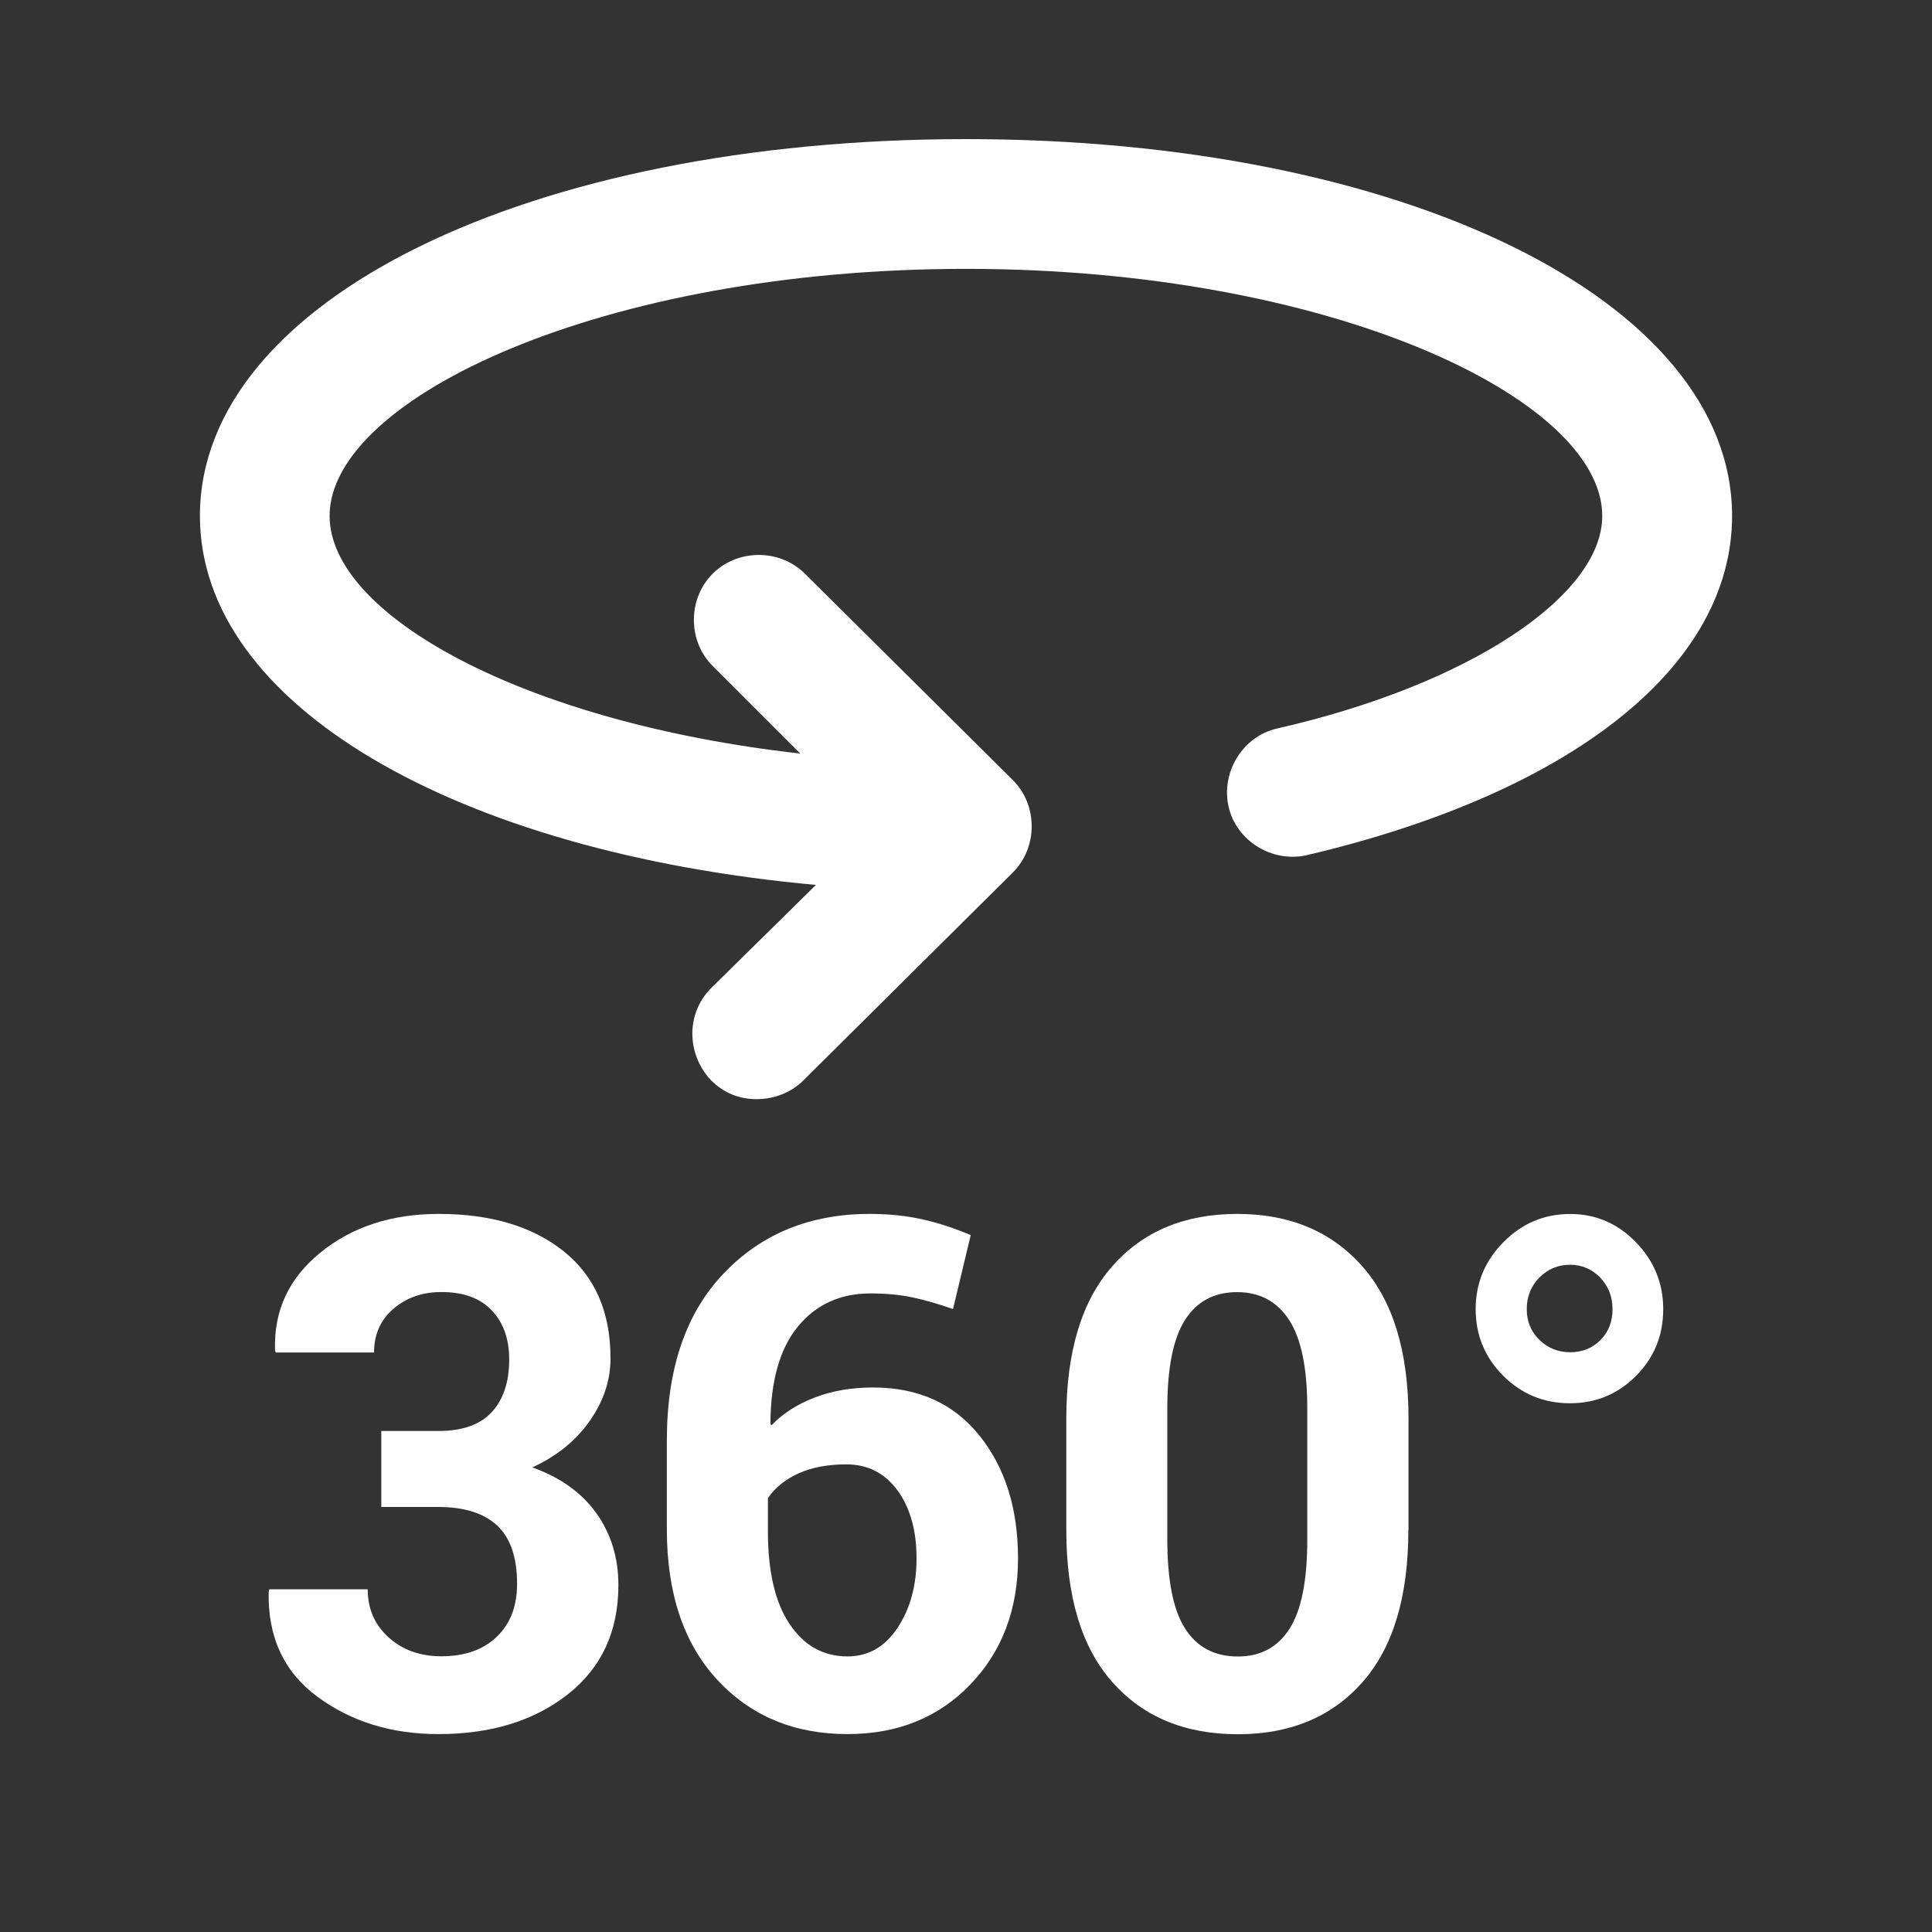 <?xml version="1.0" encoding="UTF-8"?> <!-- Generator: Adobe Illustrator 28.2.0, SVG Export Plug-In . SVG Version: 6.00 Build 0) --> <svg xmlns="http://www.w3.org/2000/svg" xmlns:xlink="http://www.w3.org/1999/xlink" version="1.1" id="Ebene_1" x="0px" y="0px" viewBox="0 0 250 250" style="enable-background:new 0 0 250 250;" xml:space="preserve"><rect x="0" y="0" width="250" height="250" fill="#333333" stroke="none"/> <style type="text/css"> .st0{fill:#FFFFFF;} </style> <path class="st0" d="M125,18c-56.45,0-99.13,20.84-99.13,48.76c0,24.48,33.18,43.5,79.71,47.75l-13.56,13.35 c-3.24,3.24-3.24,8.5,0,11.94c1.62,1.62,3.64,2.43,5.87,2.43c2.23,0,4.45-0.81,6.07-2.43l27.11-26.91c3.24-3.24,3.24-8.7,0-11.94 l-26.91-26.71c-3.24-3.24-8.7-3.24-11.94,0c-3.24,3.24-3.24,8.7,0,11.94l11.33,11.33c-36.01-4.05-60.9-18.01-60.9-30.75 c0-15.17,35.2-31.97,82.34-31.97s82.34,16.79,82.34,31.97c0,10.32-17.2,21.85-42.08,27.51c-4.45,1.01-7.28,5.66-6.27,10.12 c1.01,4.45,5.66,7.28,10.12,6.27c34.39-8.09,55.03-24.48,55.03-43.9C224.13,38.84,181.45,18,125,18z"></path> <g> <path class="st0" d="M49.35,185.17h7.37c3.12,0,5.42-0.82,6.92-2.45c1.5-1.63,2.25-3.9,2.25-6.81c0-2.64-0.75-4.75-2.25-6.34 c-1.5-1.59-3.67-2.38-6.52-2.38c-2.46,0-4.52,0.72-6.2,2.16c-1.68,1.44-2.52,3.33-2.52,5.66H35.68l-0.09-0.27 c-0.18-5.12,1.78-9.35,5.89-12.67c4.1-3.33,9.2-4.99,15.28-4.99c6.77,0,12.17,1.62,16.2,4.85c4.03,3.24,6.04,7.85,6.04,13.84 c0,2.85-0.9,5.55-2.7,8.11c-1.8,2.56-4.27,4.56-7.42,6c3.62,1.29,6.39,3.27,8.29,5.93c1.9,2.67,2.85,5.77,2.85,9.3 c0,5.99-2.18,10.7-6.54,14.13c-4.36,3.43-9.94,5.15-16.74,5.15c-6.08,0-11.3-1.61-15.66-4.83c-4.36-3.22-6.46-7.77-6.31-13.64 l0.09-0.27h12.72c0,2.52,0.9,4.59,2.7,6.22c1.8,1.63,4.07,2.45,6.83,2.45c3.03,0,5.42-0.84,7.17-2.52 c1.75-1.68,2.63-3.96,2.63-6.83c0-3.45-0.86-5.97-2.58-7.57c-1.72-1.6-4.26-2.4-7.62-2.4h-7.37V185.17z"></path> <path class="st0" d="M112.53,157.08c2.46,0,4.73,0.23,6.81,0.7c2.08,0.46,4.17,1.15,6.27,2.04l-2.29,9.57 c-1.89-0.66-3.62-1.16-5.21-1.5s-3.42-0.52-5.48-0.52c-3.9,0-7.02,1.42-9.37,4.27c-2.35,2.85-3.54,7.04-3.57,12.58l0.13,0.22 c1.47-1.53,3.33-2.73,5.6-3.6c2.26-0.87,4.79-1.3,7.57-1.3c5.84,0,10.43,2.08,13.75,6.22c3.33,4.15,4.99,9.45,4.99,15.89 c0,6.59-2.05,12.03-6.16,16.31c-4.1,4.28-9.41,6.43-15.91,6.43c-6.89,0-12.51-2.34-16.85-7.03c-4.34-4.69-6.52-11.18-6.52-19.48 v-11.5c0-9.26,2.45-16.46,7.35-21.59C98.53,159.65,104.83,157.08,112.53,157.08z M109.52,189.49c-2.43,0-4.49,0.39-6.2,1.17 c-1.71,0.78-3.03,1.84-3.95,3.19v4.36c0,5.18,0.94,9.17,2.81,11.95c1.87,2.79,4.37,4.18,7.48,4.18c2.7,0,4.86-1.24,6.49-3.71 c1.63-2.47,2.45-5.46,2.45-8.97c0-3.62-0.82-6.56-2.47-8.81C114.48,190.61,112.28,189.49,109.52,189.49z"></path> <path class="st0" d="M182.24,197.98c0,8.66-1.99,15.23-5.95,19.71c-3.97,4.48-9.34,6.72-16.11,6.72c-6.83,0-12.24-2.24-16.22-6.72 c-3.99-4.48-5.98-11.05-5.98-19.71v-14.43c0-8.63,1.98-15.2,5.96-19.71c3.97-4.51,9.35-6.76,16.16-6.76 c6.77,0,12.16,2.25,16.16,6.76c4,4.51,6,11.08,6,19.71V197.98z M169.16,182.21c0-5.18-0.78-8.98-2.34-11.39 c-1.56-2.41-3.81-3.62-6.74-3.62c-2.97,0-5.21,1.2-6.74,3.6c-1.53,2.4-2.29,6.2-2.29,11.42v17.03c0,5.27,0.77,9.11,2.31,11.5 c1.54,2.4,3.81,3.6,6.81,3.6c2.94,0,5.17-1.2,6.7-3.6c1.53-2.4,2.29-6.23,2.29-11.5V182.21z"></path> <path class="st0" d="M190.95,169.4c0-3.35,1.2-6.25,3.6-8.67c2.4-2.43,5.27-3.64,8.63-3.64c3.3,0,6.13,1.21,8.49,3.64 c2.37,2.43,3.55,5.32,3.55,8.67c0,3.42-1.18,6.3-3.53,8.65c-2.35,2.35-5.19,3.53-8.52,3.53c-3.39,0-6.27-1.18-8.65-3.55 C192.15,175.66,190.95,172.78,190.95,169.4z M197.56,169.4c0,1.59,0.55,2.91,1.64,3.98c1.09,1.06,2.42,1.6,3.98,1.6 s2.86-0.52,3.91-1.57c1.05-1.05,1.57-2.38,1.57-4c0-1.62-0.53-2.98-1.6-4.09s-2.36-1.66-3.89-1.66c-1.56,0-2.88,0.55-3.98,1.66 C198.11,166.42,197.56,167.78,197.56,169.4z"></path> </g> </svg> 